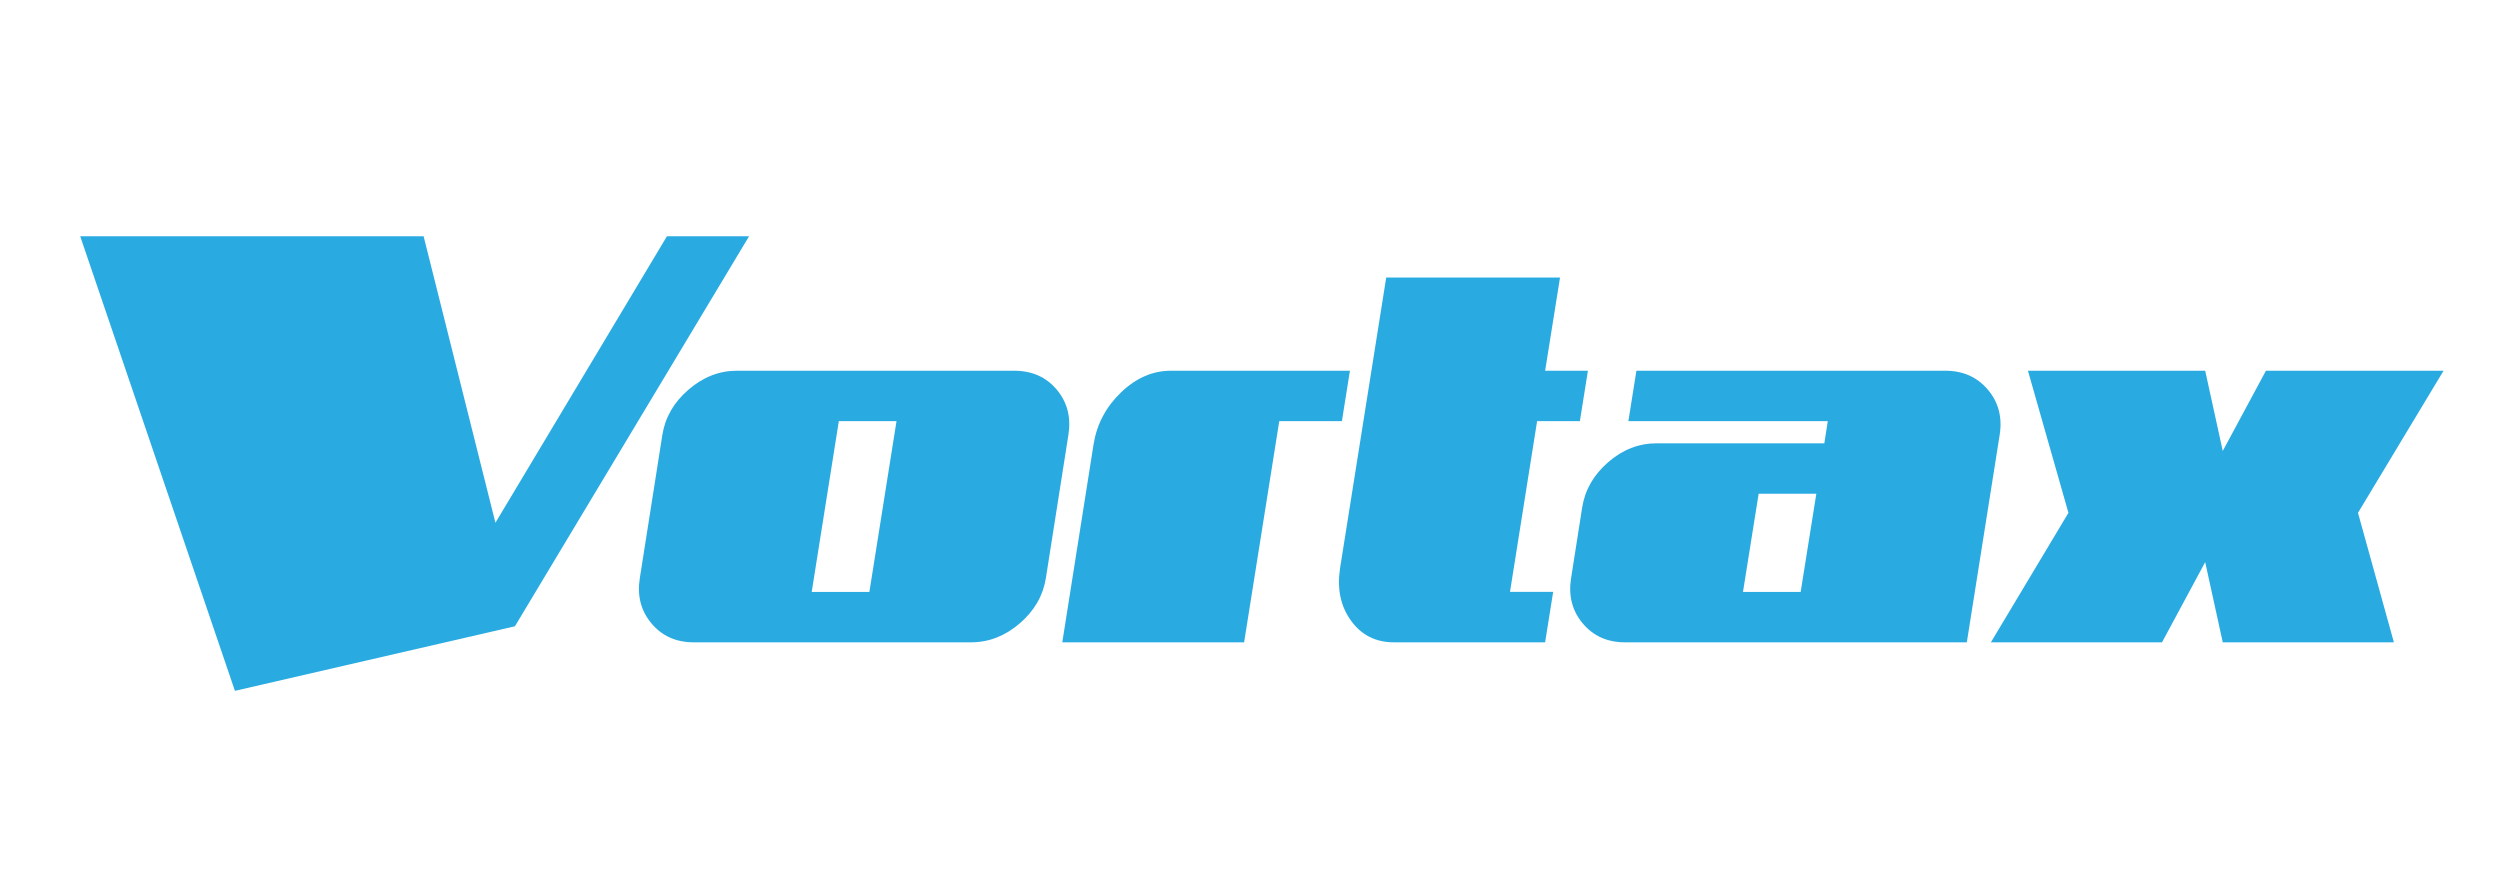 <?xml version="1.0" encoding="utf-8"?>
<!-- Generator: Adobe Illustrator 23.0.1, SVG Export Plug-In . SVG Version: 6.00 Build 0)  -->
<svg version="1.2" baseProfile="tiny" id="Layer_1" xmlns="http://www.w3.org/2000/svg" xmlns:xlink="http://www.w3.org/1999/xlink"
	 x="0px" y="0px" viewBox="0 0 445.631 155.234" xml:space="preserve">
<path fill="#29ABE2" d="M91.784,111.636l-49.91,11.507L14.298,42.116H75.51l12.801,51.067l30.572-51.067h14.639L91.784,111.636z"/>
<path fill="#29ABE2" d="M186.428,103.056c-0.5,3.132-2.055,5.822-4.664,8.069c-2.611,2.247-5.505,3.37-8.681,3.37H123.65
	c-3.132,0-5.641-1.123-7.524-3.37c-1.884-2.247-2.577-4.936-2.077-8.069l4.017-25.534c0.499-3.132,2.053-5.822,4.664-8.069
	c2.609-2.247,5.481-3.37,8.613-3.37h49.433c3.177,0,5.708,1.123,7.592,3.37c1.883,2.247,2.575,4.936,2.077,8.069L186.428,103.056z
	 M154.971,105.508l4.834-30.436h-10.282l-4.834,30.436H154.971z"/>
<path fill="#29ABE2" d="M228.031,75.072l-6.264,39.424h-32.411l5.583-35.338c0.589-3.585,2.224-6.661,4.902-9.226
	c2.678-2.563,5.628-3.847,8.852-3.847h31.934l-1.43,8.988H228.031z"/>
<path fill="#29ABE2" d="M275.421,114.495h-26.963c-3.224,0-5.766-1.282-7.626-3.847c-1.862-2.563-2.519-5.662-1.975-9.294
	l8.239-51.884h30.981l-2.655,16.614h7.626l-1.43,8.988h-7.626l-4.834,30.436h7.694L275.421,114.495z"/>
<path fill="#29ABE2" d="M289.652,114.495c-3.132,0-5.641-1.123-7.524-3.37c-1.884-2.247-2.577-4.936-2.077-8.069l1.975-12.597
	c0.499-3.132,2.043-5.822,4.63-8.069s5.469-3.37,8.647-3.37h29.891l0.613-3.949h-35.543l1.43-8.988h55.084
	c3.132,0,5.651,1.123,7.558,3.37c1.906,2.247,2.609,4.936,2.111,8.069l-5.856,36.973H289.652z M313.483,88.009l-2.792,17.499h10.282
	l2.792-17.499H313.483z"/>
<path fill="#29ABE2" d="M403.906,66.084h31.662l-15.252,25.329l6.4,23.082h-30.504l-3.132-14.299l-7.694,14.299h-30.504
	l13.822-23.082l-7.217-25.329h31.594l3.132,14.299L403.906,66.084z"/>
</svg>
